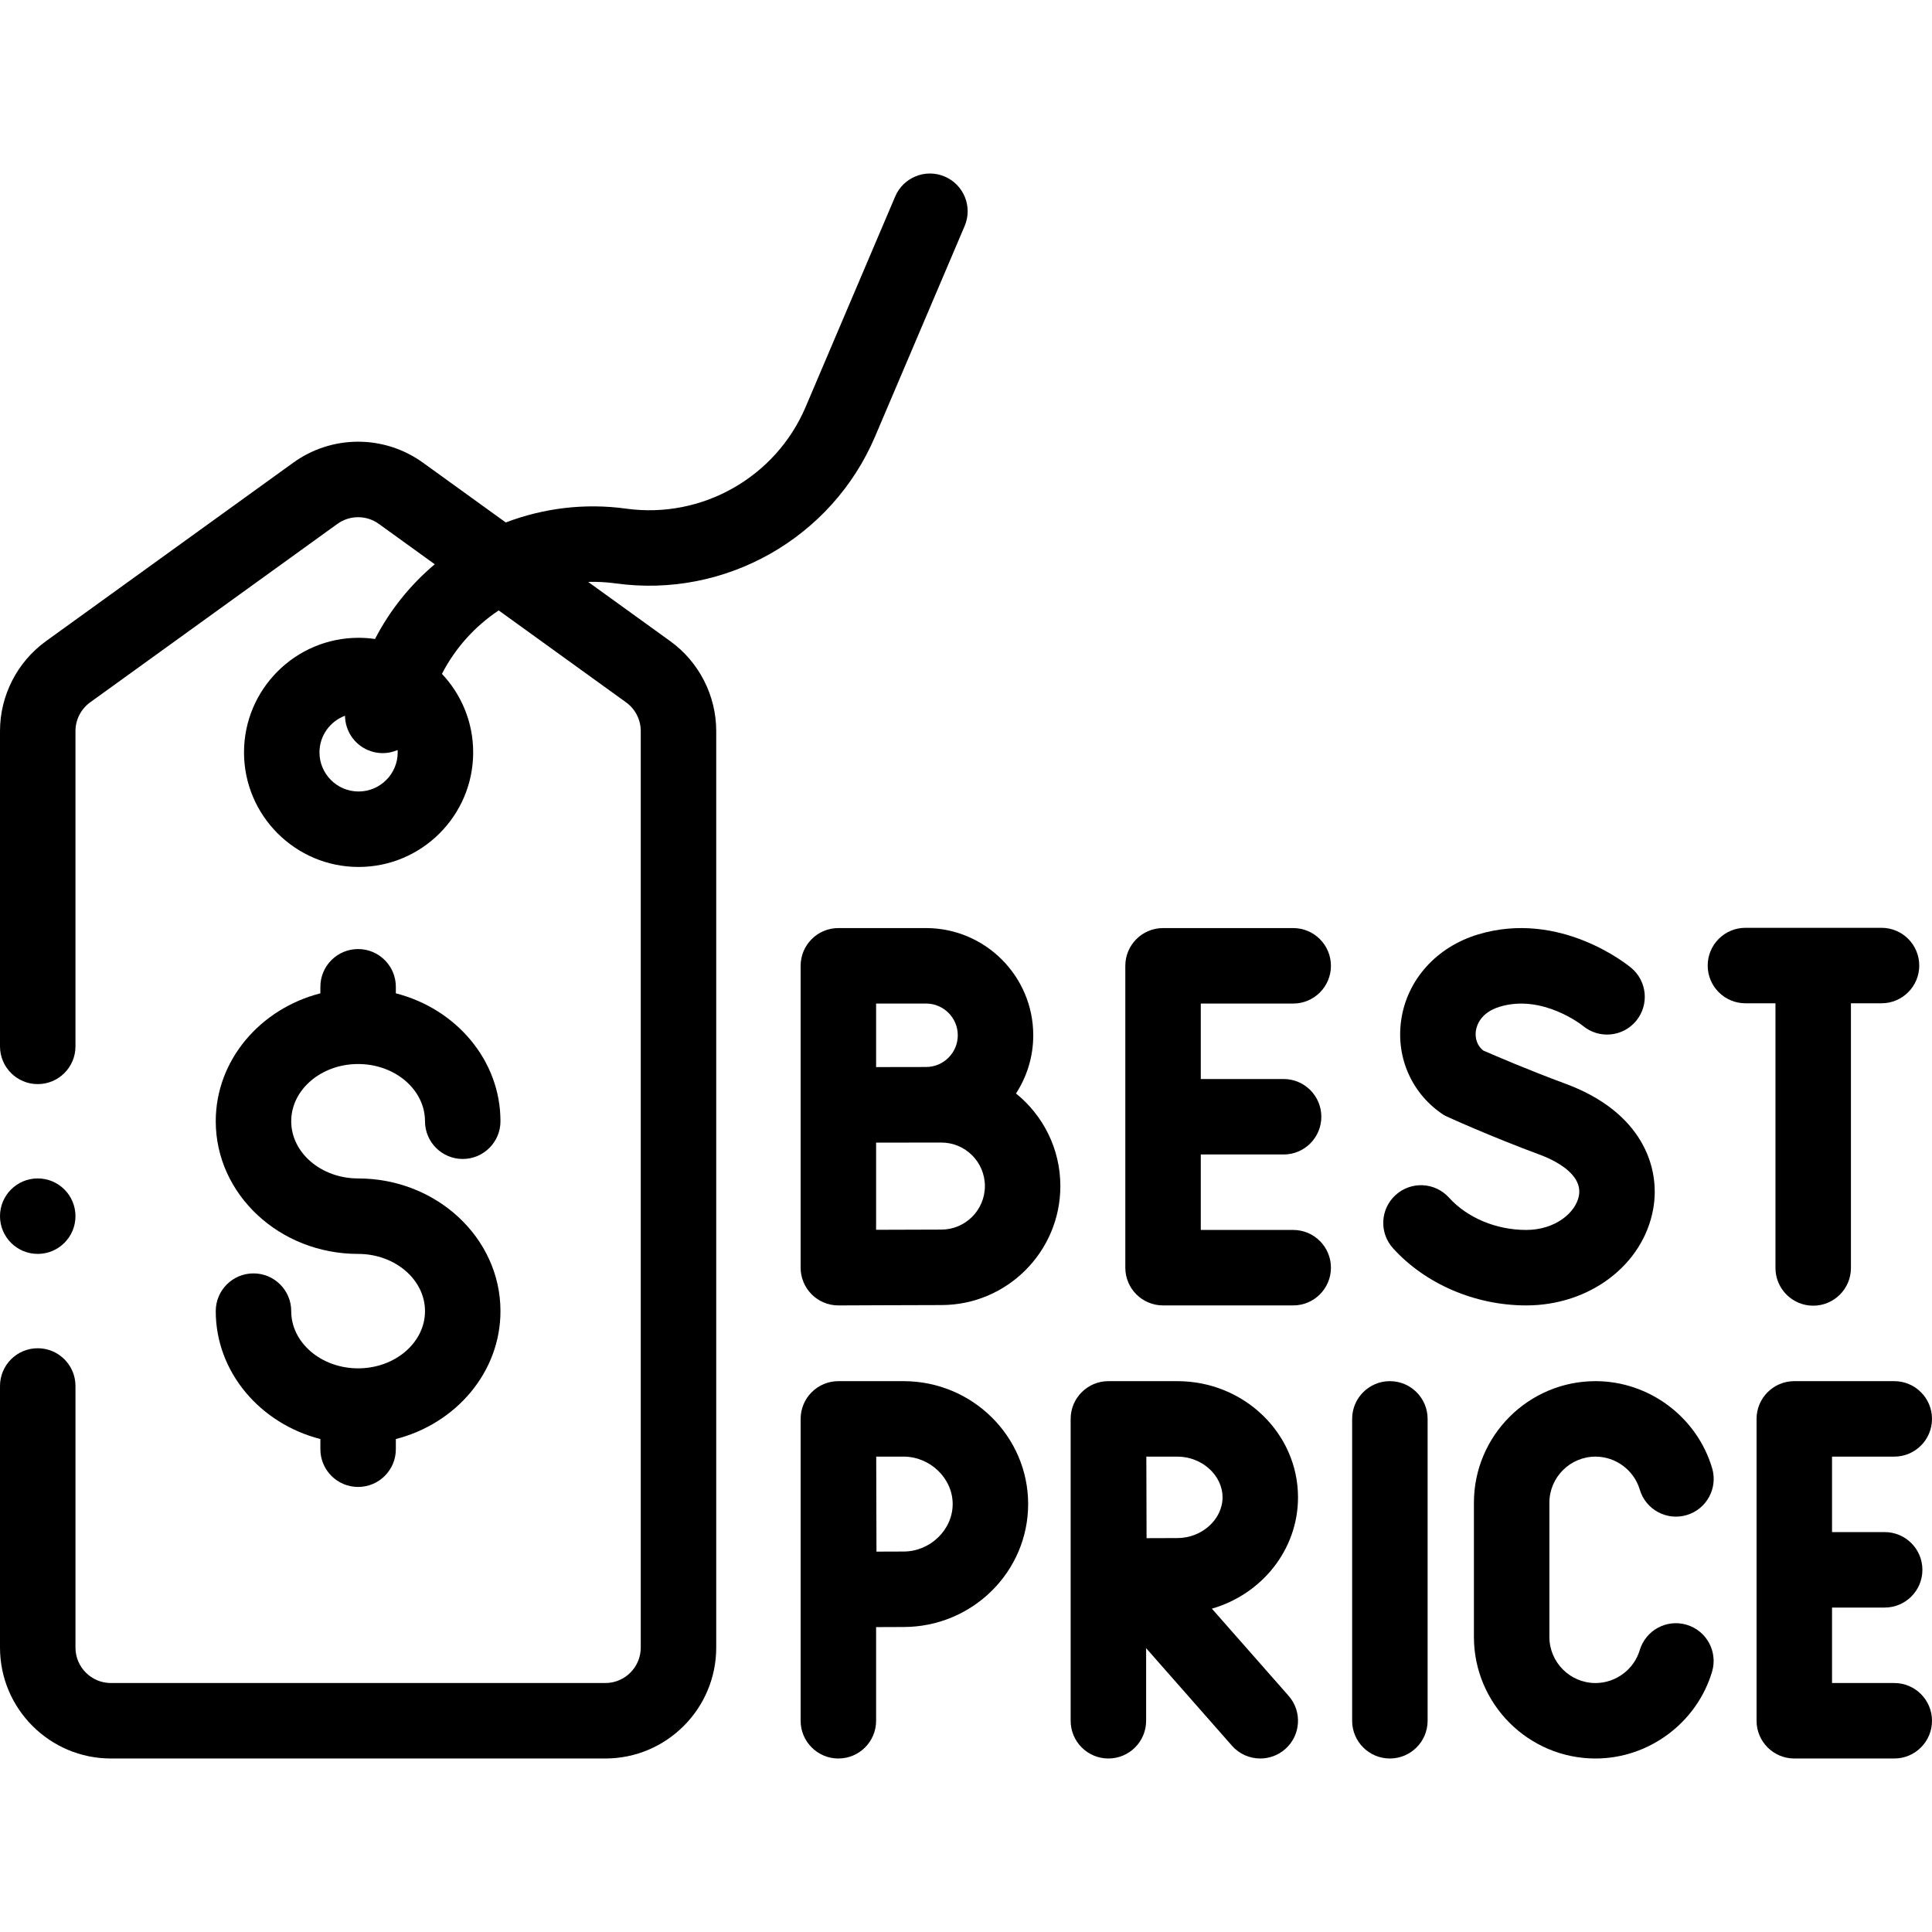 <svg id="Capa_1" enable-background="new 0 0 512 512" height="512" viewBox="0 0 512 512" width="512" xmlns="http://www.w3.org/2000/svg"><g><g><path d="m342.711 265.95c5.523 0 10-4.478 10-10s-4.477-10-10-10h-34.491c-5.523 0-10 4.478-10 10v80c0 5.522 4.477 10 10 10h34.491c5.523 0 10-4.478 10-10s-4.477-10-10-10h-24.491v-20h21.948c5.523 0 10-4.478 10-10s-4.477-10-10-10h-21.948v-20z"/><path d="m269.25 289.786c2.888-4.446 4.573-9.742 4.573-15.427 0-15.664-12.744-28.408-28.408-28.408h-23.238c-5.523 0-10 4.478-10 10v80c0 2.66 1.06 5.21 2.945 7.087 1.875 1.866 4.411 2.913 7.055 2.913h.045c.002 0 21.363-.096 27.251-.096 17.388 0 31.534-14.146 31.534-31.533-.001-9.904-4.594-18.751-11.757-24.536zm-23.835-23.836c4.636 0 8.408 3.771 8.408 8.408 0 4.636-3.772 8.407-8.408 8.407-1.739 0-13.238.022-13.238.022v-16.837zm4.058 59.905c-3.184 0-10.878.027-17.296.054v-23.103c1.534-.006 17.296-.018 17.296-.018 6.36 0 11.534 5.174 11.534 11.533s-5.174 11.534-11.534 11.534z"/><path d="m404.456 345.95c16.859 0 31.017-10.759 33.664-25.581 1.992-11.154-3.072-25.726-23.257-33.171-9.826-3.624-18.973-7.571-21.782-8.801-2.178-1.751-2.104-4.189-1.958-5.207.203-1.411 1.229-4.862 6.363-6.408 11.266-3.393 21.708 4.843 22.016 5.089 4.227 3.507 10.499 2.947 14.038-1.263 3.554-4.228 3.007-10.536-1.22-14.09-.755-.634-18.748-15.471-40.602-8.887-11.044 3.326-18.857 12.03-20.392 22.716-1.44 10.027 2.906 19.673 11.341 25.173.442.288 12.868 5.866 25.275 10.441 3.507 1.294 11.55 4.945 10.489 10.892-.798 4.472-6.244 9.097-13.975 9.097-7.951 0-15.603-3.205-20.468-8.574-3.708-4.093-10.033-4.404-14.125-.695-4.092 3.708-4.404 10.032-.695 14.125 8.592 9.483 21.784 15.144 35.288 15.144z"/><path d="m470.517 336.02c0 5.522 4.477 10 10 10s10-4.478 10-10v-70.14h8.104c5.523 0 10-4.478 10-10s-4.477-10-10-10h-36.063c-5.523 0-10 4.478-10 10s4.477 10 10 10h7.958v70.14z"/><path d="m239.452 366.02h-17.275c-2.658 0-5.206 1.058-7.082 2.94s-2.926 4.434-2.918 7.091v79.969c0 5.522 4.477 10 10 10s10-4.478 10-10v-24.821c2.571-.015 5.202-.027 7.275-.027 18.206 0 33.018-14.613 33.018-32.576s-14.812-32.576-33.018-32.576zm0 45.152c-2.053 0-4.638.011-7.176.025-.023-4.621-.057-20.346-.07-25.178h7.246c7.057 0 13.018 5.759 13.018 12.576s-5.961 12.577-13.018 12.577z"/><path d="m368.332 366.02c-5.523 0-10 4.478-10 10v80c0 5.522 4.477 10 10 10s10-4.478 10-10v-80c0-5.523-4.477-10-10-10z"/><path d="m502 446.02h-16.492v-20h13.949c5.523 0 10-4.478 10-10s-4.477-10-10-10h-13.949v-20h16.492c5.523 0 10-4.478 10-10s-4.477-10-10-10h-26.492c-5.523 0-10 4.478-10 10v80c0 5.522 4.477 10 10 10h26.492c5.523 0 10-4.478 10-10s-4.477-10-10-10z"/><path d="m343.987 396.811c0-16.979-14.34-30.791-31.967-30.791h-18.259c-.004 0-.009 0-.013 0s-.008 0-.013 0c-5.523 0-10 4.478-10 10v80c0 5.522 4.477 10 10 10s10-4.478 10-10v-19.237l22.745 25.843c1.977 2.246 4.737 3.394 7.511 3.394 2.346 0 4.703-.821 6.603-2.493 4.146-3.648 4.549-9.968.9-14.113l-20.332-23.101c13.185-3.799 22.825-15.583 22.825-29.502zm-31.967 10.791c-2.169 0-5.2.013-8.167.028-.021-4.026-.049-17.387-.061-21.61h8.229c6.487 0 11.967 4.941 11.967 10.791s-5.482 10.791-11.968 10.791z"/><path d="m422.83 386.02c5.379 0 10.201 3.596 11.726 8.743 1.569 5.297 7.135 8.319 12.428 6.748 5.295-1.568 8.317-7.133 6.749-12.428-4.022-13.579-16.73-23.063-30.903-23.063-17.77 0-32.227 14.457-32.227 32.227v35.547c0 17.77 14.457 32.227 32.227 32.227 14.139 0 26.838-9.455 30.882-22.993 1.581-5.292-1.428-10.863-6.72-12.444-5.292-1.58-10.863 1.429-12.443 6.72-1.533 5.133-6.352 8.718-11.719 8.718-6.742 0-12.227-5.484-12.227-12.227v-35.547c.001-6.744 5.485-12.228 12.227-12.228z"/><path d="m177.616 169.91-21.751-15.699c2.436-.068 4.9.061 7.372.401 28.976 3.998 57.208-12.005 68.66-38.918l23.742-55.794c2.163-5.082-.204-10.955-5.286-13.117-5.082-2.165-10.955.204-13.117 5.285l-23.743 55.796c-7.927 18.627-27.468 29.703-47.522 26.937-11.05-1.525-21.989-.133-31.934 3.657l-21.934-15.832c-10.289-7.426-24.113-7.428-34.401 0l-65.512 47.283c-7.633 5.509-12.19 14.418-12.19 23.832v83.559c0 5.522 4.477 10 10 10s10-4.478 10-10v-83.559c0-3.008 1.456-5.854 3.895-7.614l65.513-47.285c3.287-2.373 7.703-2.373 10.99 0l14.817 10.694c-6.423 5.407-11.846 12.087-15.833 19.803-1.422-.205-2.874-.316-4.352-.316-16.744 0-30.365 13.622-30.365 30.365s13.622 30.365 30.365 30.365 30.366-13.622 30.366-30.365c0-8.047-3.152-15.367-8.279-20.806 3.565-6.925 8.797-12.653 15.045-16.813l33.75 24.36c2.438 1.759 3.894 4.605 3.894 7.613v242.888c0 5.178-4.212 9.39-9.39 9.39h-131.026c-5.178 0-9.39-4.212-9.39-9.39v-69.33c0-5.522-4.477-10-10-10s-10 4.478-10 10v69.33c0 16.205 13.185 29.39 29.39 29.39h131.025c16.206 0 29.39-13.185 29.39-29.39v-242.889c0-9.414-4.557-18.323-12.189-23.831zm-82.587 39.843c-5.715 0-10.365-4.649-10.365-10.365 0-4.449 2.822-8.24 6.766-9.708.039 3.853 2.31 7.502 6.082 9.107 1.277.544 2.605.802 3.911.802 1.366 0 2.704-.296 3.941-.827.013.208.032.415.032.626-.001 5.716-4.651 10.365-10.367 10.365z"/><path d="m94.902 362.625c-9.774 0-17.726-6.802-17.726-15.162 0-5.522-4.477-10-10-10s-10 4.478-10 10c0 16.162 11.763 29.803 27.726 33.898v2.694c0 5.522 4.477 10 10 10s10-4.478 10-10v-2.694c15.963-4.096 27.726-17.737 27.726-33.898 0-19.389-16.924-35.163-37.726-35.163-9.774 0-17.726-6.802-17.726-15.162s7.952-15.162 17.726-15.162 17.726 6.802 17.726 15.162c0 5.522 4.477 10 10 10s10-4.478 10-10c0-16.162-11.763-29.803-27.726-33.898v-1.73c0-5.522-4.477-10-10-10s-10 4.478-10 10v1.73c-15.962 4.096-27.726 17.737-27.726 33.898 0 19.389 16.924 35.162 37.726 35.162 9.774 0 17.726 6.802 17.726 15.163 0 8.36-7.951 15.162-17.726 15.162z"/><circle cx="10" cy="322.296" r="10"/></g></g></svg>